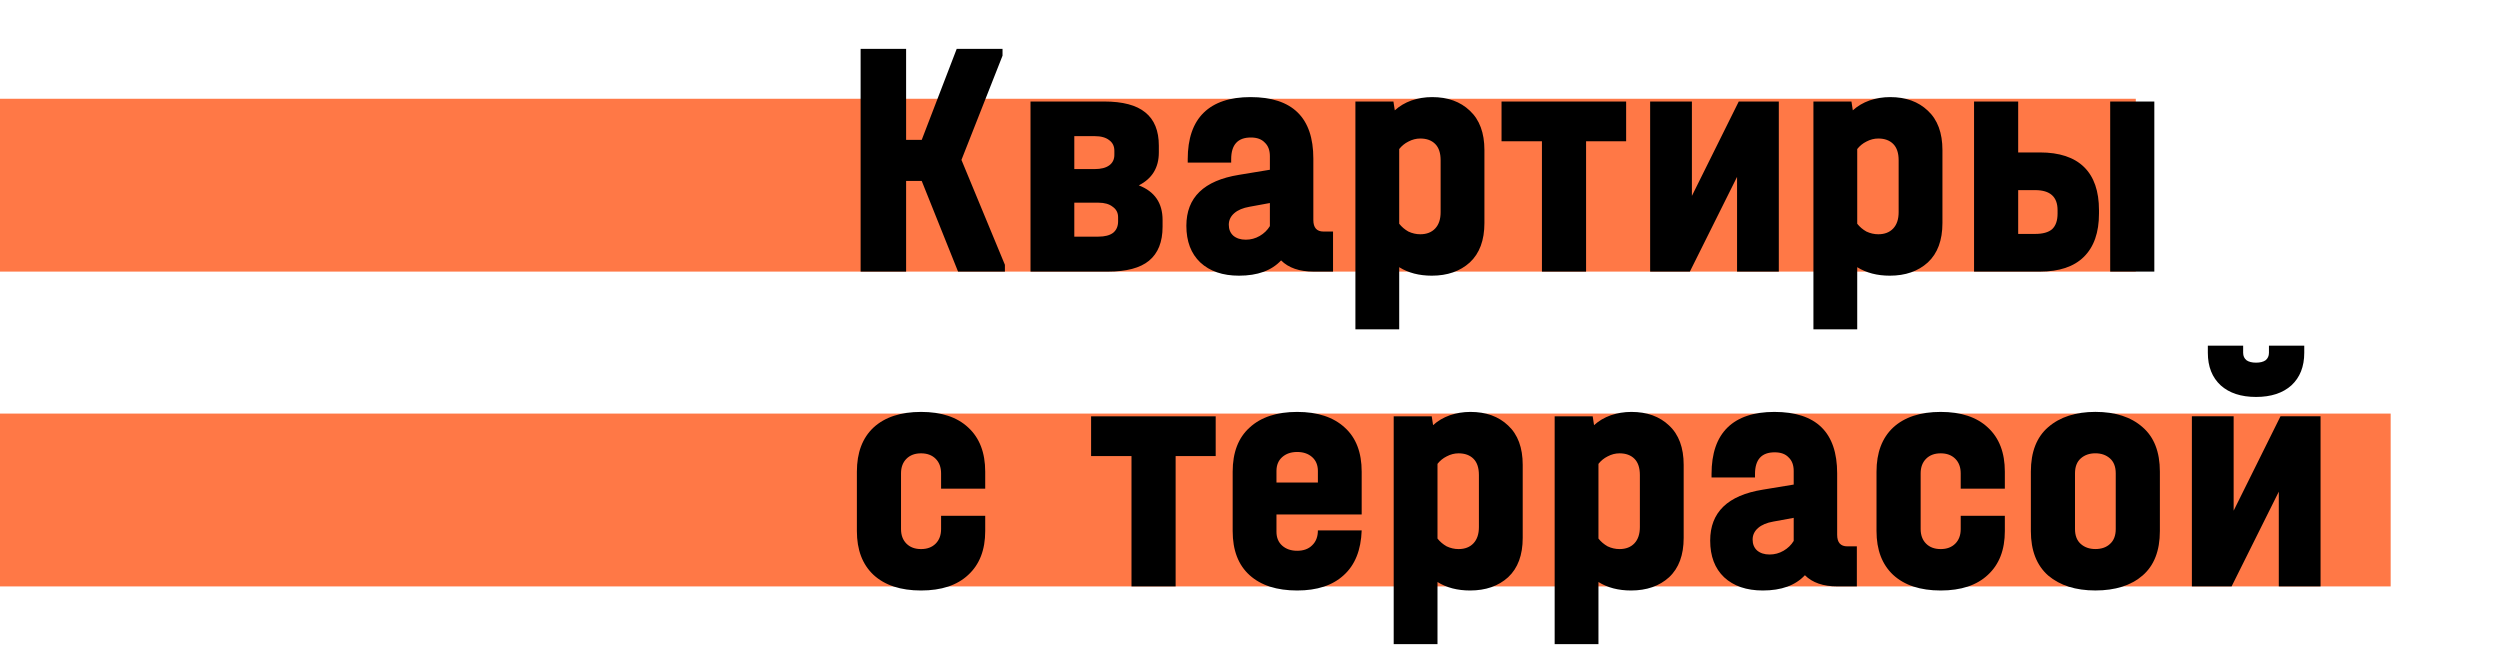 <?xml version="1.0" encoding="UTF-8"?> <svg xmlns="http://www.w3.org/2000/svg" width="405" height="105" viewBox="0 0 405 105" fill="none"><path d="M387.289 67H0V95H387.289V67Z" fill="#FF7846"></path><path d="M346 16H0V44H346V16Z" fill="#FF7846"></path><path d="M162.795 42.9V44H155.205L149.32 29.315H146.79V44H139.42V7.92H146.79V22.66H149.32L154.985 7.92H162.41V9.02L155.755 25.905L162.795 42.9ZM184.487 30.03C187.054 31.02 188.337 32.89 188.337 35.64V36.74C188.337 39.197 187.604 41.03 186.137 42.24C184.707 43.413 182.489 44 179.482 44H166.942V16.445H178.877C181.884 16.445 184.102 17.032 185.532 18.205C186.999 19.378 187.732 21.175 187.732 23.595V24.695C187.732 27.152 186.65 28.93 184.487 30.03ZM174.037 22.055V27.39H177.337C178.364 27.39 179.152 27.188 179.702 26.785C180.252 26.382 180.527 25.813 180.527 25.08V24.42C180.527 23.687 180.252 23.118 179.702 22.715C179.152 22.275 178.364 22.055 177.337 22.055H174.037ZM181.132 35.2C181.132 34.467 180.839 33.898 180.252 33.495C179.702 33.055 178.932 32.835 177.942 32.835H174.037V38.335H177.942C178.969 38.335 179.757 38.133 180.307 37.73C180.857 37.29 181.132 36.667 181.132 35.86V35.2ZM215.951 37.51V44H212.816C210.506 44 208.746 43.395 207.536 42.185C205.996 43.835 203.723 44.66 200.716 44.66C198.076 44.66 195.986 43.945 194.446 42.515C192.943 41.085 192.191 39.105 192.191 36.575C192.191 31.992 195.033 29.242 200.716 28.325L205.721 27.5V25.3C205.721 24.347 205.446 23.613 204.896 23.1C204.383 22.55 203.631 22.275 202.641 22.275C200.515 22.275 199.451 23.448 199.451 25.795V26.345H192.411V25.795C192.411 22.458 193.273 19.947 194.996 18.26C196.72 16.573 199.25 15.73 202.586 15.73C209.37 15.73 212.761 19.048 212.761 25.685V35.64C212.761 36.887 213.311 37.51 214.411 37.51H215.951ZM201.816 38.83C202.623 38.83 203.375 38.628 204.071 38.225C204.768 37.822 205.318 37.29 205.721 36.63V32.89L202.421 33.495C201.358 33.678 200.533 34.027 199.946 34.54C199.36 35.053 199.066 35.677 199.066 36.41C199.066 37.143 199.305 37.73 199.781 38.17C200.295 38.61 200.973 38.83 201.816 38.83ZM232.006 15.73C234.536 15.73 236.571 16.463 238.111 17.93C239.688 19.397 240.476 21.523 240.476 24.31V36.135C240.476 38.922 239.688 41.048 238.111 42.515C236.535 43.945 234.481 44.66 231.951 44.66C229.898 44.66 228.138 44.202 226.671 43.285V53.35H219.576V16.445H225.736L225.956 17.875C226.726 17.178 227.625 16.647 228.651 16.28C229.715 15.913 230.833 15.73 232.006 15.73ZM233.381 25.96C233.381 24.787 233.088 23.907 232.501 23.32C231.915 22.733 231.108 22.44 230.081 22.44C229.421 22.44 228.78 22.605 228.156 22.935C227.57 23.228 227.075 23.632 226.671 24.145V36.245C227.075 36.758 227.57 37.18 228.156 37.51C228.78 37.803 229.421 37.95 230.081 37.95C231.108 37.95 231.915 37.638 232.501 37.015C233.088 36.392 233.381 35.512 233.381 34.375V25.96ZM243.249 22.88V16.445H263.434V22.88H256.944V44H249.794V22.88H243.249ZM274.088 16.445V31.735L281.678 16.445H288.168V44H281.403V28.655L273.758 44H267.323V16.445H274.088ZM306.205 15.73C308.735 15.73 310.77 16.463 312.31 17.93C313.887 19.397 314.675 21.523 314.675 24.31V36.135C314.675 38.922 313.887 41.048 312.31 42.515C310.733 43.945 308.68 44.66 306.15 44.66C304.097 44.66 302.337 44.202 300.87 43.285V53.35H293.775V16.445H299.935L300.155 17.875C300.925 17.178 301.823 16.647 302.85 16.28C303.913 15.913 305.032 15.73 306.205 15.73ZM307.58 25.96C307.58 24.787 307.287 23.907 306.7 23.32C306.113 22.733 305.307 22.44 304.28 22.44C303.62 22.44 302.978 22.605 302.355 22.935C301.768 23.228 301.273 23.632 300.87 24.145V36.245C301.273 36.758 301.768 37.18 302.355 37.51C302.978 37.803 303.62 37.95 304.28 37.95C305.307 37.95 306.113 37.638 306.7 37.015C307.287 36.392 307.58 35.512 307.58 34.375V25.96ZM330.466 24.695C333.619 24.695 336.002 25.483 337.616 27.06C339.229 28.637 340.036 30.965 340.036 34.045V34.595C340.036 37.675 339.211 40.022 337.561 41.635C335.947 43.212 333.582 44 330.466 44H319.796V16.445H326.946V24.695H330.466ZM349.001 16.445V44H341.851V16.445H349.001ZM333.326 34.045C333.326 31.882 332.116 30.8 329.696 30.8H326.946V37.895H329.696C330.942 37.895 331.859 37.638 332.446 37.125C333.032 36.575 333.326 35.732 333.326 34.595V34.045ZM149.21 95.66C145.91 95.66 143.343 94.817 141.51 93.13C139.713 91.443 138.815 89.078 138.815 86.035V76.41C138.815 73.33 139.713 70.947 141.51 69.26C143.343 67.573 145.91 66.73 149.21 66.73C152.51 66.73 155.058 67.573 156.855 69.26C158.688 70.947 159.605 73.33 159.605 76.41V79.16H152.455V76.685C152.455 75.695 152.162 74.907 151.575 74.32C150.988 73.733 150.2 73.44 149.21 73.44C148.22 73.44 147.432 73.733 146.845 74.32C146.258 74.907 145.965 75.695 145.965 76.685V85.705C145.965 86.695 146.258 87.483 146.845 88.07C147.432 88.657 148.22 88.95 149.21 88.95C150.2 88.95 150.988 88.657 151.575 88.07C152.162 87.483 152.455 86.695 152.455 85.705V83.56H159.605V86.035C159.605 89.078 158.688 91.443 156.855 93.13C155.058 94.817 152.51 95.66 149.21 95.66ZM176.757 73.88V67.445H196.942V73.88H190.452V95H183.302V73.88H176.757ZM206.788 83.34V86.145C206.788 87.098 207.1 87.85 207.723 88.4C208.346 88.95 209.153 89.225 210.143 89.225C211.17 89.225 211.976 88.932 212.563 88.345C213.186 87.758 213.498 86.952 213.498 85.925H220.593C220.483 89.115 219.511 91.535 217.678 93.185C215.881 94.835 213.37 95.66 210.143 95.66C206.843 95.66 204.276 94.835 202.443 93.185C200.61 91.535 199.693 89.152 199.693 86.035V76.41C199.693 73.293 200.61 70.91 202.443 69.26C204.276 67.573 206.843 66.73 210.143 66.73C213.443 66.73 216.01 67.573 217.843 69.26C219.676 70.91 220.593 73.293 220.593 76.41V83.34H206.788ZM210.143 73.22C209.153 73.22 208.346 73.495 207.723 74.045C207.1 74.595 206.788 75.347 206.788 76.3V78.17H213.498V76.3C213.498 75.347 213.186 74.595 212.563 74.045C211.94 73.495 211.133 73.22 210.143 73.22ZM238.209 66.73C240.739 66.73 242.774 67.463 244.314 68.93C245.891 70.397 246.679 72.523 246.679 75.31V87.135C246.679 89.922 245.891 92.048 244.314 93.515C242.737 94.945 240.684 95.66 238.154 95.66C236.101 95.66 234.341 95.202 232.874 94.285V104.35H225.779V67.445H231.939L232.159 68.875C232.929 68.178 233.827 67.647 234.854 67.28C235.917 66.913 237.036 66.73 238.209 66.73ZM239.584 76.96C239.584 75.787 239.291 74.907 238.704 74.32C238.117 73.733 237.311 73.44 236.284 73.44C235.624 73.44 234.982 73.605 234.359 73.935C233.772 74.228 233.277 74.632 232.874 75.145V87.245C233.277 87.758 233.772 88.18 234.359 88.51C234.982 88.803 235.624 88.95 236.284 88.95C237.311 88.95 238.117 88.638 238.704 88.015C239.291 87.392 239.584 86.512 239.584 85.375V76.96ZM264.285 66.73C266.815 66.73 268.85 67.463 270.39 68.93C271.966 70.397 272.755 72.523 272.755 75.31V87.135C272.755 89.922 271.966 92.048 270.39 93.515C268.813 94.945 266.76 95.66 264.23 95.66C262.176 95.66 260.416 95.202 258.95 94.285V104.35H251.855V67.445H258.015L258.235 68.875C259.005 68.178 259.903 67.647 260.93 67.28C261.993 66.913 263.111 66.73 264.285 66.73ZM265.66 76.96C265.66 75.787 265.366 74.907 264.78 74.32C264.193 73.733 263.386 73.44 262.36 73.44C261.7 73.44 261.058 73.605 260.435 73.935C259.848 74.228 259.353 74.632 258.95 75.145V87.245C259.353 87.758 259.848 88.18 260.435 88.51C261.058 88.803 261.7 88.95 262.36 88.95C263.386 88.95 264.193 88.638 264.78 88.015C265.366 87.392 265.66 86.512 265.66 85.375V76.96ZM300.81 88.51V95H297.675C295.365 95 293.605 94.395 292.395 93.185C290.855 94.835 288.582 95.66 285.575 95.66C282.935 95.66 280.845 94.945 279.305 93.515C277.802 92.085 277.05 90.105 277.05 87.575C277.05 82.992 279.892 80.242 285.575 79.325L290.58 78.5V76.3C290.58 75.347 290.305 74.613 289.755 74.1C289.242 73.55 288.49 73.275 287.5 73.275C285.374 73.275 284.31 74.448 284.31 76.795V77.345H277.27V76.795C277.27 73.458 278.132 70.947 279.855 69.26C281.579 67.573 284.109 66.73 287.445 66.73C294.229 66.73 297.62 70.048 297.62 76.685V86.64C297.62 87.887 298.17 88.51 299.27 88.51H300.81ZM286.675 89.83C287.482 89.83 288.234 89.628 288.93 89.225C289.627 88.822 290.177 88.29 290.58 87.63V83.89L287.28 84.495C286.217 84.678 285.392 85.027 284.805 85.54C284.219 86.053 283.925 86.677 283.925 87.41C283.925 88.143 284.164 88.73 284.64 89.17C285.154 89.61 285.832 89.83 286.675 89.83ZM314.39 95.66C311.09 95.66 308.524 94.817 306.69 93.13C304.894 91.443 303.995 89.078 303.995 86.035V76.41C303.995 73.33 304.894 70.947 306.69 69.26C308.524 67.573 311.09 66.73 314.39 66.73C317.69 66.73 320.239 67.573 322.035 69.26C323.869 70.947 324.785 73.33 324.785 76.41V79.16H317.635V76.685C317.635 75.695 317.342 74.907 316.755 74.32C316.169 73.733 315.38 73.44 314.39 73.44C313.4 73.44 312.612 73.733 312.025 74.32C311.439 74.907 311.145 75.695 311.145 76.685V85.705C311.145 86.695 311.439 87.483 312.025 88.07C312.612 88.657 313.4 88.95 314.39 88.95C315.38 88.95 316.169 88.657 316.755 88.07C317.342 87.483 317.635 86.695 317.635 85.705V83.56H324.785V86.035C324.785 89.078 323.869 91.443 322.035 93.13C320.239 94.817 317.69 95.66 314.39 95.66Z" fill="black"></path><path d="M339.45 95.655C336.26 95.655 333.711 94.848 331.805 93.235C329.935 91.585 329 89.183 329 86.03V76.405C329 73.215 329.935 70.813 331.805 69.2C333.711 67.55 336.26 66.725 339.45 66.725C342.676 66.725 345.225 67.55 347.095 69.2C348.965 70.813 349.9 73.215 349.9 76.405V86.03C349.9 89.22 348.965 91.622 347.095 93.235C345.225 94.848 342.676 95.655 339.45 95.655ZM339.45 88.945C340.44 88.945 341.228 88.67 341.815 88.12C342.438 87.57 342.75 86.763 342.75 85.7V76.68C342.75 75.617 342.438 74.81 341.815 74.26C341.191 73.71 340.403 73.435 339.45 73.435C338.496 73.435 337.708 73.71 337.085 74.26C336.461 74.81 336.15 75.617 336.15 76.68V85.7C336.15 86.763 336.461 87.57 337.085 88.12C337.708 88.67 338.496 88.945 339.45 88.945ZM361.85 67.44V82.73L369.44 67.44H375.93V94.995H369.165V79.65L361.52 94.995H355.085V67.44H361.85ZM365.48 64.305C363.06 64.305 361.154 63.682 359.76 62.435C358.367 61.152 357.67 59.392 357.67 57.155V56H363.39V57.155C363.39 57.668 363.574 58.072 363.94 58.365C364.307 58.622 364.82 58.75 365.48 58.75C366.14 58.75 366.654 58.622 367.02 58.365C367.387 58.072 367.57 57.668 367.57 57.155V56H373.29V57.155C373.29 59.392 372.594 61.152 371.2 62.435C369.807 63.682 367.9 64.305 365.48 64.305Z" fill="black"></path></svg> 